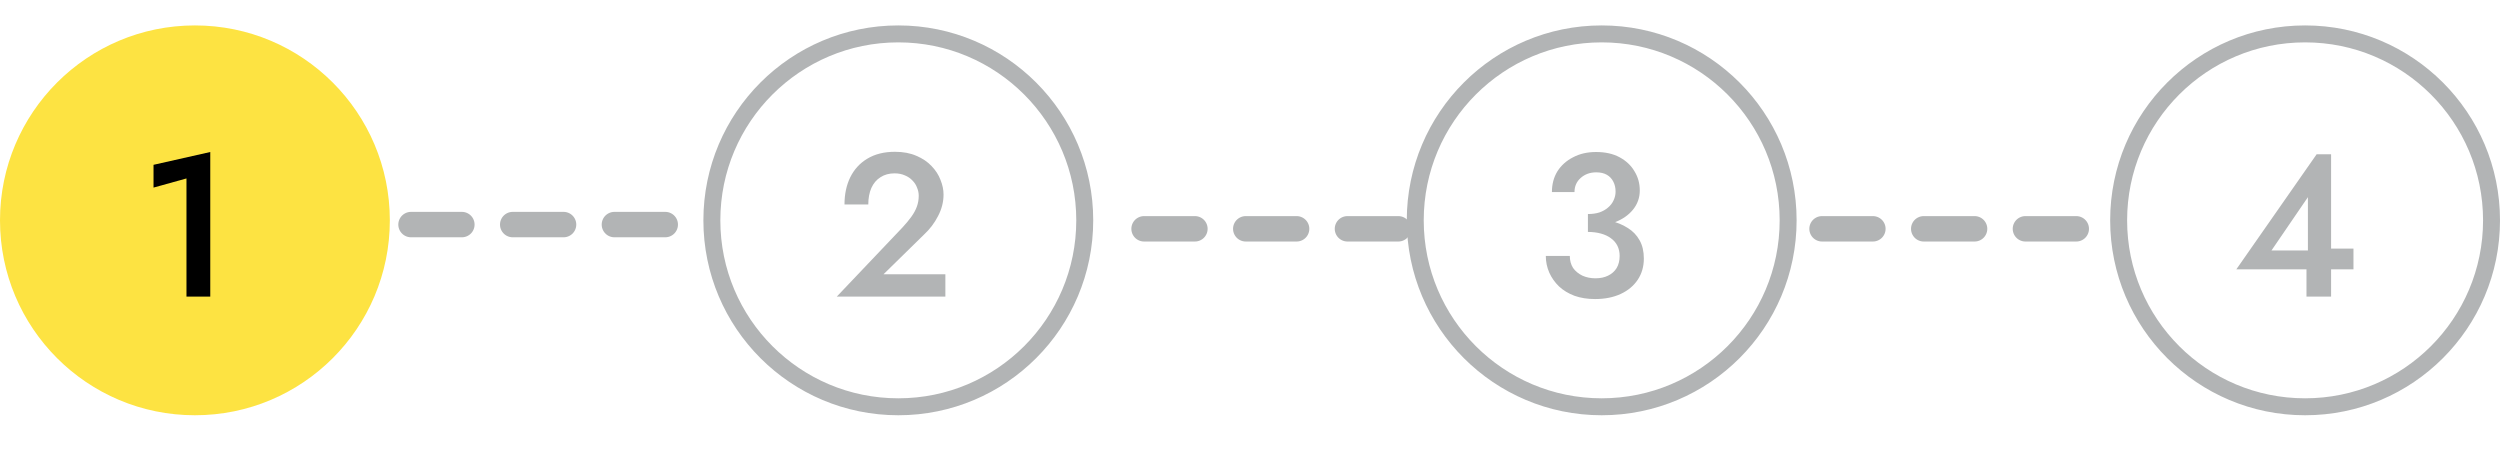 <svg xmlns="http://www.w3.org/2000/svg" width="295" height="53" viewBox="0 0 295 53" fill="none"><circle cx="272" cy="26" r="22" stroke="#B2B4B5" stroke-width="2"></circle><circle cx="23" cy="26" r="23" fill="#FDE342"></circle><path d="M18.116 22.136V19.448L24.812 17.936V35H22.004V21.056L18.116 22.136Z" fill="black"></path><circle cx="106" cy="26" r="22" stroke="#B2B4B5" stroke-width="2"></circle><path d="M98.738 35L106.514 26.816C106.914 26.384 107.258 25.968 107.546 25.568C107.834 25.168 108.05 24.768 108.194 24.368C108.338 23.968 108.41 23.544 108.41 23.096C108.41 22.776 108.346 22.464 108.218 22.16C108.106 21.84 107.922 21.552 107.666 21.296C107.426 21.04 107.13 20.84 106.778 20.696C106.426 20.536 106.018 20.456 105.554 20.456C104.914 20.456 104.362 20.608 103.898 20.912C103.434 21.2 103.074 21.624 102.818 22.184C102.578 22.744 102.458 23.392 102.458 24.128H99.65C99.65 22.928 99.874 21.864 100.322 20.936C100.786 19.992 101.458 19.256 102.338 18.728C103.234 18.184 104.322 17.912 105.602 17.912C106.578 17.912 107.426 18.072 108.146 18.392C108.866 18.696 109.458 19.096 109.922 19.592C110.402 20.088 110.754 20.632 110.978 21.224C111.218 21.816 111.338 22.392 111.338 22.952C111.338 23.832 111.122 24.68 110.69 25.496C110.274 26.312 109.722 27.04 109.034 27.68L104.258 32.36H111.554V35H98.738Z" fill="#B2B4B5"></path><circle cx="189" cy="26" r="22" stroke="#B2B4B5" stroke-width="2"></circle><path d="M187.374 26.768V25.256C187.886 25.256 188.342 25.192 188.742 25.064C189.142 24.92 189.478 24.728 189.75 24.488C190.038 24.248 190.254 23.968 190.398 23.648C190.558 23.312 190.638 22.968 190.638 22.616C190.638 22.168 190.55 21.776 190.374 21.44C190.198 21.088 189.942 20.816 189.606 20.624C189.27 20.432 188.854 20.336 188.358 20.336C187.622 20.336 187.006 20.56 186.51 21.008C186.03 21.44 185.79 21.992 185.79 22.664H183.126C183.126 21.736 183.342 20.92 183.774 20.216C184.222 19.512 184.838 18.96 185.622 18.56C186.406 18.144 187.31 17.936 188.334 17.936C189.422 17.936 190.35 18.144 191.118 18.56C191.886 18.976 192.47 19.528 192.87 20.216C193.286 20.888 193.494 21.64 193.494 22.472C193.494 23.32 193.23 24.072 192.702 24.728C192.174 25.384 191.446 25.888 190.518 26.24C189.606 26.592 188.558 26.768 187.374 26.768ZM188.214 35.288C187.318 35.288 186.51 35.16 185.79 34.904C185.07 34.632 184.462 34.264 183.966 33.8C183.47 33.32 183.086 32.776 182.814 32.168C182.542 31.544 182.406 30.888 182.406 30.2H185.238C185.238 30.744 185.366 31.216 185.622 31.616C185.894 32 186.262 32.304 186.726 32.528C187.19 32.736 187.702 32.84 188.262 32.84C188.838 32.84 189.334 32.736 189.75 32.528C190.182 32.32 190.518 32.024 190.758 31.64C190.998 31.24 191.118 30.76 191.118 30.2C191.118 29.752 191.03 29.352 190.854 29C190.678 28.648 190.422 28.352 190.086 28.112C189.766 27.872 189.374 27.688 188.91 27.56C188.446 27.432 187.934 27.368 187.374 27.368V25.76C188.302 25.76 189.166 25.856 189.966 26.048C190.766 26.224 191.462 26.504 192.054 26.888C192.662 27.256 193.134 27.744 193.47 28.352C193.806 28.944 193.974 29.664 193.974 30.512C193.974 31.456 193.734 32.288 193.254 33.008C192.774 33.728 192.102 34.288 191.238 34.688C190.374 35.088 189.366 35.288 188.214 35.288Z" fill="#B2B4B5"></path><path d="M263.885 31.784L273.365 18.2H275.069V35H272.165V30.776L272.333 30.512V23.264L268.037 29.552H273.869L274.277 29.336H277.709V31.784H263.885Z" fill="#B2B4B5"></path><path d="M48.5 26.5H82.5" stroke="#B2B4B5" stroke-width="3" stroke-linecap="round" stroke-linejoin="round" stroke-dasharray="6 6"></path><path d="M135 27H166" stroke="#B2B4B5" stroke-width="3" stroke-linecap="round" stroke-linejoin="round" stroke-dasharray="6 6"></path><path d="M215 27H246" stroke="#B2B4B5" stroke-width="3" stroke-linecap="round" stroke-linejoin="round" stroke-dasharray="6 6"></path></svg>